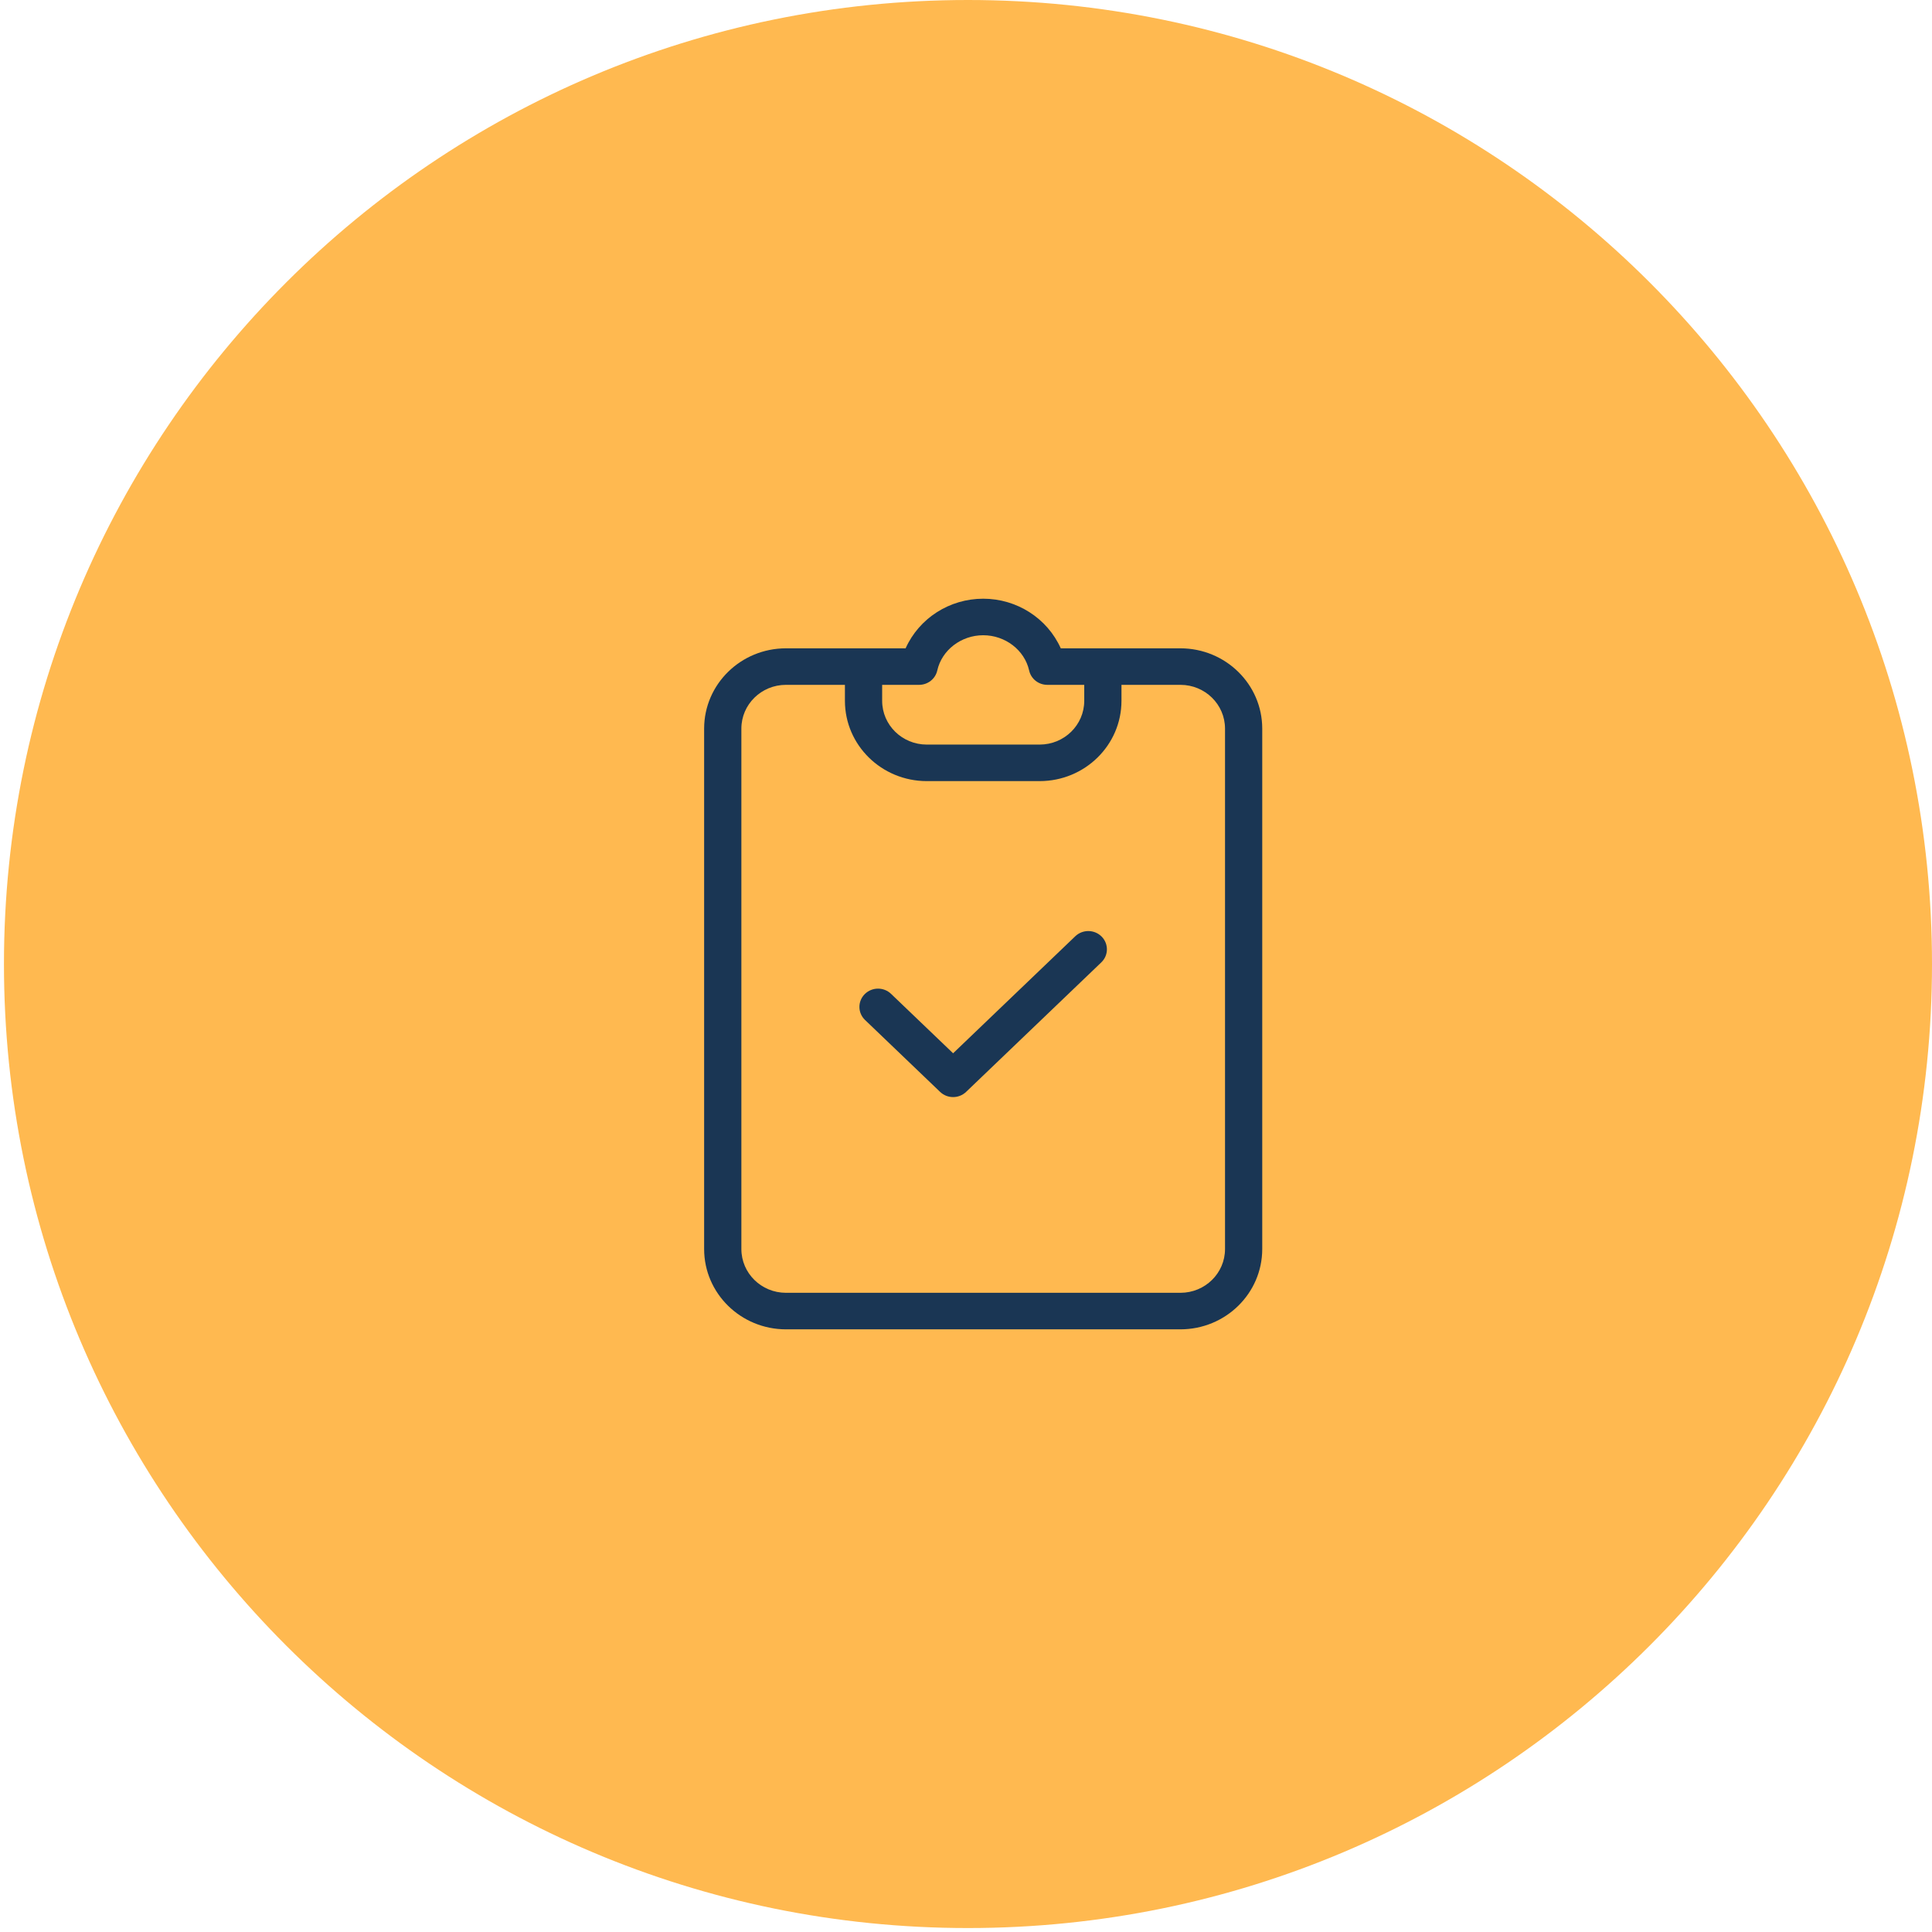 <svg width="188" height="188" viewBox="0 0 188 188" fill="none" xmlns="http://www.w3.org/2000/svg">
<path fill-rule="evenodd" clip-rule="evenodd" d="M94.192 187.615C146.001 187.615 188 145.616 188 93.808C188 41.999 146.001 0 94.192 0C42.384 0 0.385 41.999 0.385 93.808C0.385 145.616 42.384 187.615 94.192 187.615Z" fill="#FFB950"/>
<path fill-rule="evenodd" clip-rule="evenodd" d="M104.639 91.1L92.746 102.493L86.706 96.709C85.996 96.027 84.858 96.035 84.156 96.726C83.455 97.418 83.453 98.534 84.15 99.228L84.175 99.252L91.479 106.249C92.183 106.924 93.307 106.924 94.011 106.249L107.17 93.644C107.882 92.958 107.893 91.836 107.197 91.136C106.499 90.435 105.357 90.42 104.639 91.101V91.1ZM119.205 121.547C119.203 123.896 117.263 125.798 114.87 125.801H76.477C74.084 125.798 72.145 123.896 72.142 121.547V70.895C72.145 68.546 74.084 66.644 76.477 66.641H82.218V68.201C82.223 72.511 85.784 76.004 90.177 76.009H101.171C105.564 76.004 109.124 72.511 109.129 68.201V66.641H114.87C117.263 66.644 119.202 68.546 119.205 70.895V121.547ZM89.434 66.641C90.285 66.641 91.021 66.061 91.204 65.245C91.648 63.258 93.529 61.814 95.674 61.814C97.819 61.814 99.699 63.258 100.144 65.245C100.326 66.061 101.062 66.641 101.913 66.641H105.506V68.201C105.503 70.549 103.564 72.451 101.17 72.454H90.177C87.783 72.451 85.844 70.549 85.841 68.201V66.641H89.434ZM114.868 63.087H103.222C101.903 60.153 98.942 58.259 95.673 58.259C92.403 58.259 89.442 60.153 88.123 63.087H76.476C72.082 63.092 68.523 66.585 68.518 70.895V121.547C68.523 125.857 72.082 129.351 76.476 129.356H114.868C119.262 129.351 122.822 125.857 122.827 121.547V70.895C122.822 66.585 119.262 63.092 114.868 63.087Z" fill="#1A3654"/>
</svg>
